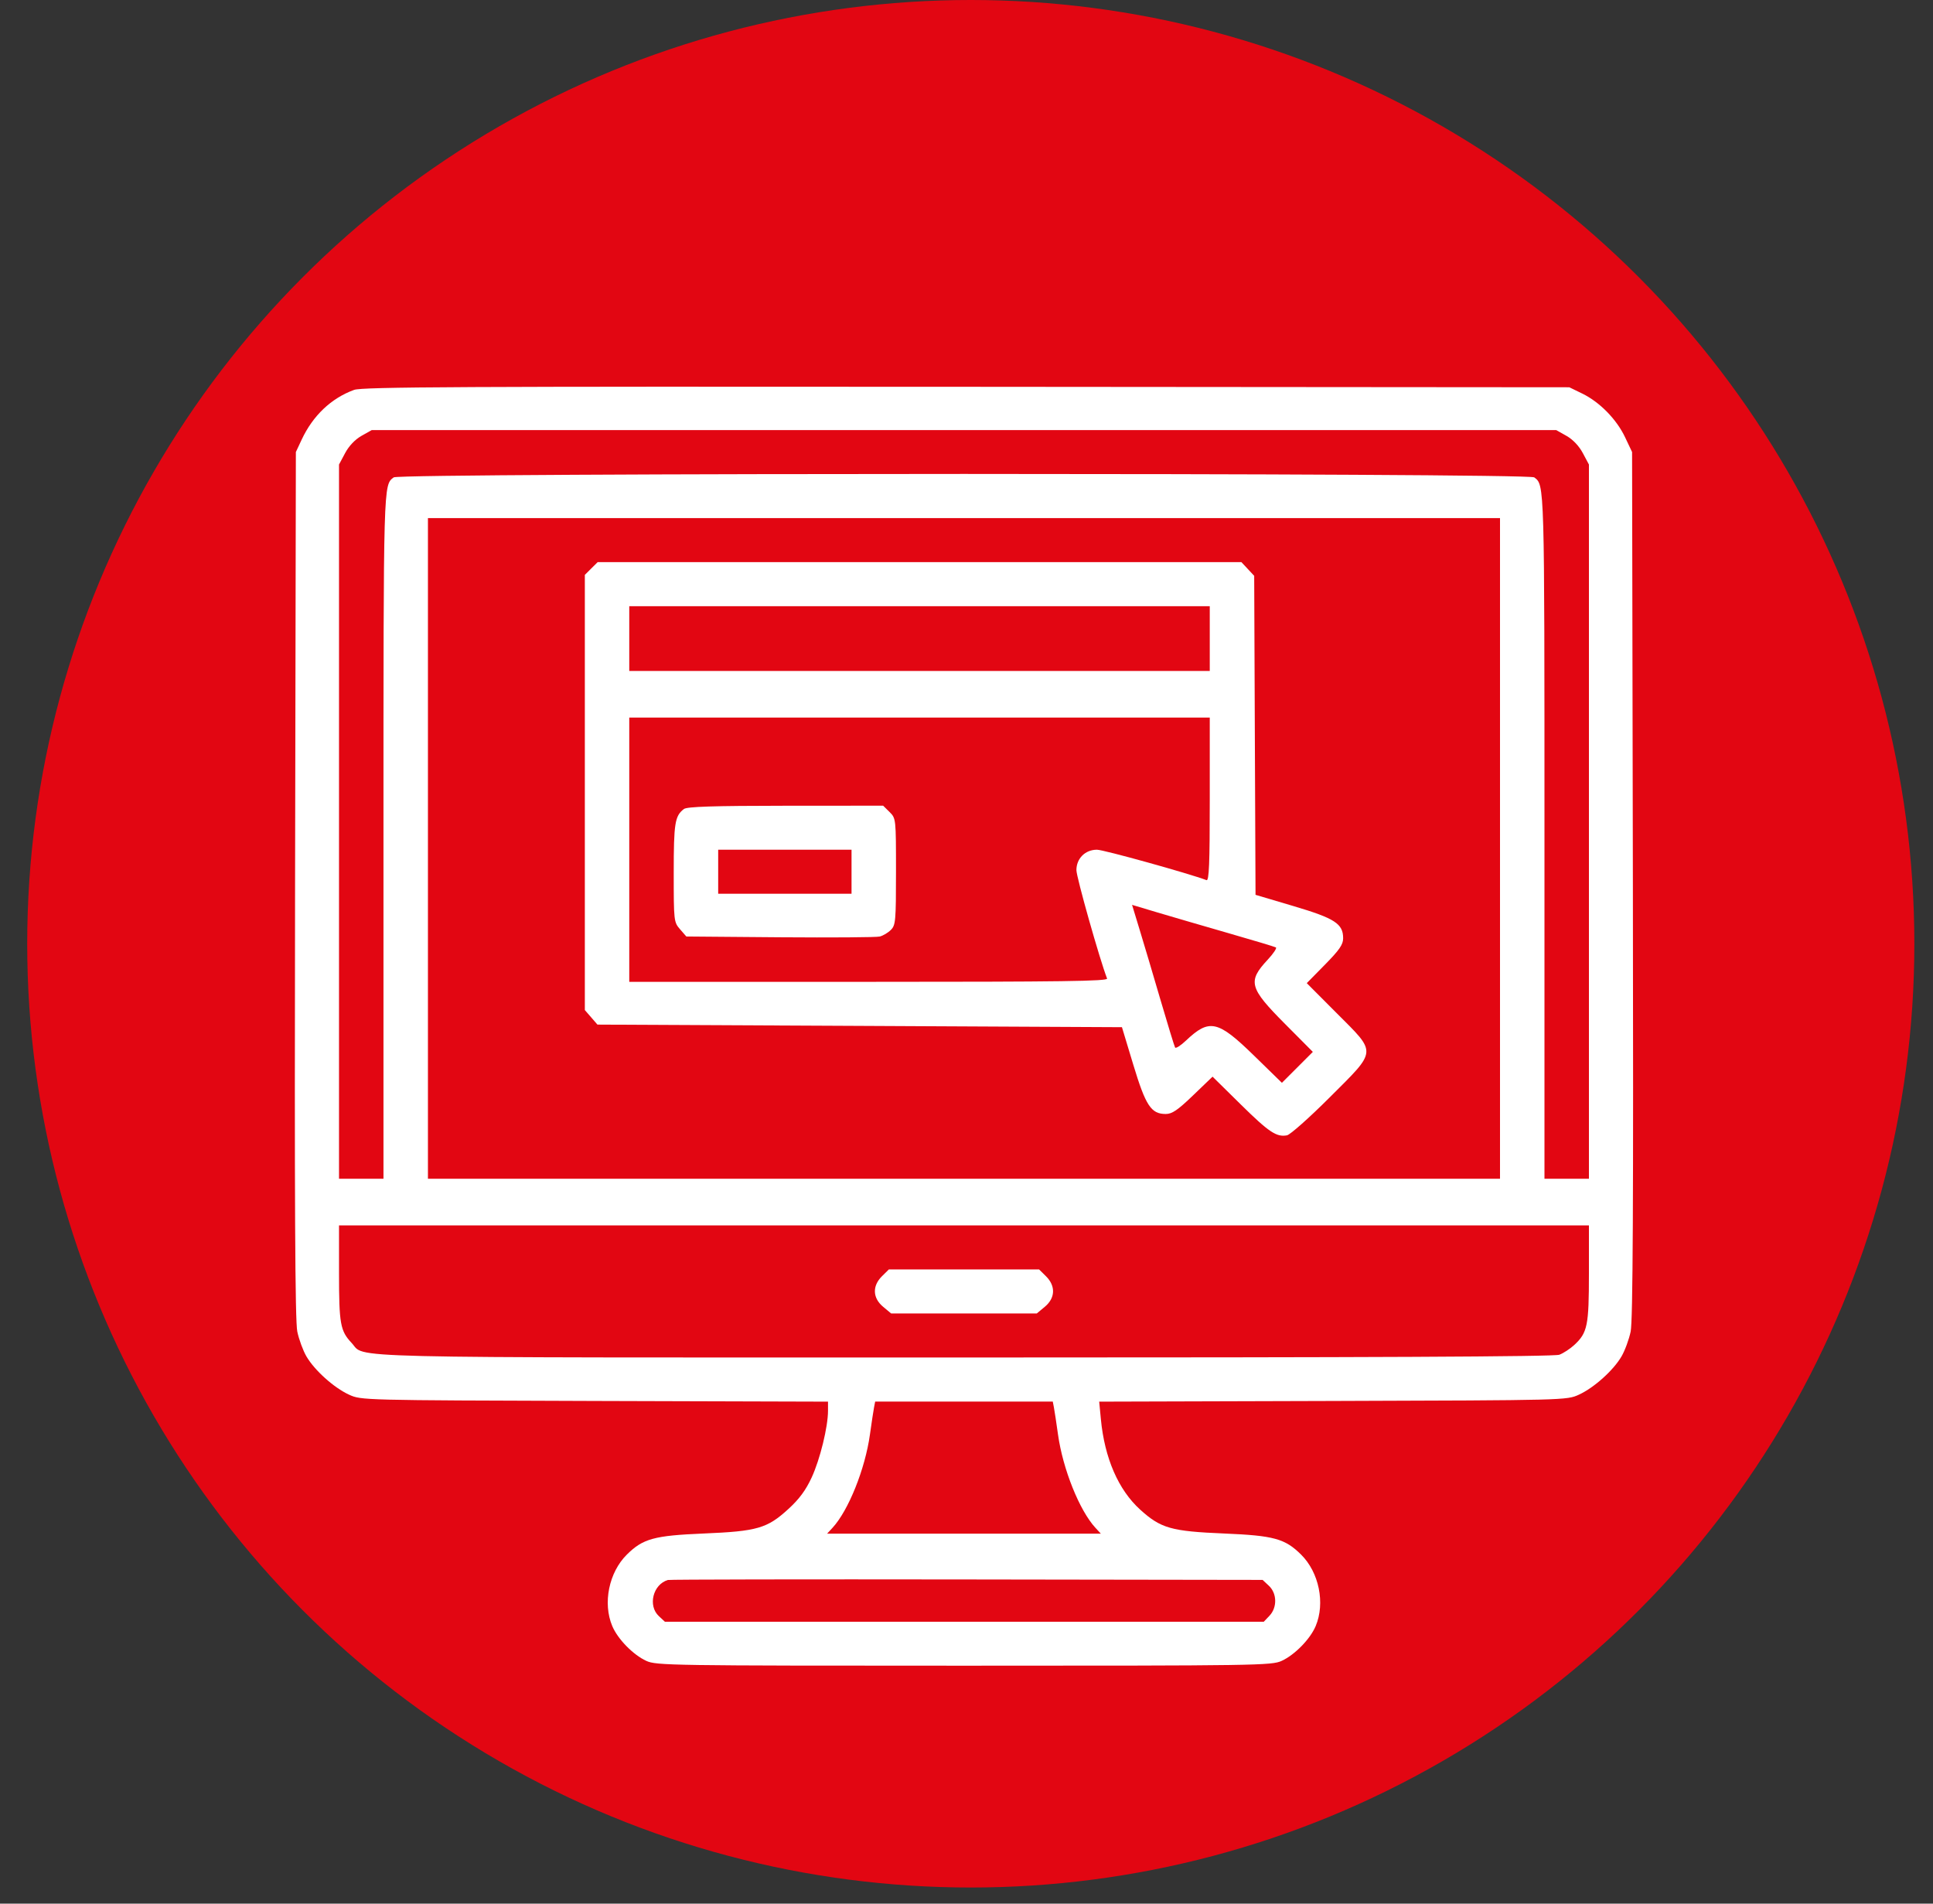 <svg width="65" height="64" viewBox="0 0 65 64" fill="none" xmlns="http://www.w3.org/2000/svg">
<rect x="0" y="0" width="65" height="64" fill="#333333" stroke="none"/>
<circle cx="32.644" cy="31.729" r="31.729" fill="#E20612"/>
<path fill-rule="evenodd" clip-rule="evenodd" d="M11.907 13.108C11.136 13.389 10.52 13.974 10.142 14.785L9.949 15.197L9.922 29.743C9.902 40.476 9.922 44.414 9.997 44.768C10.052 45.031 10.19 45.406 10.303 45.6C10.576 46.069 11.228 46.655 11.736 46.888C12.147 47.076 12.163 47.076 19.995 47.1L27.843 47.123V47.43C27.843 47.97 27.576 49.061 27.294 49.672C27.099 50.095 26.877 50.397 26.515 50.728C25.8 51.384 25.466 51.481 23.666 51.556C21.995 51.626 21.621 51.728 21.079 52.265C20.475 52.863 20.264 53.897 20.588 54.667C20.772 55.105 21.29 55.635 21.732 55.838C22.068 55.993 22.53 56 32.415 56C42.3 56 42.762 55.993 43.098 55.838C43.54 55.635 44.058 55.105 44.242 54.667C44.566 53.897 44.355 52.863 43.751 52.265C43.209 51.728 42.835 51.626 41.164 51.556C39.385 51.482 39.035 51.383 38.342 50.755C37.607 50.09 37.143 49.022 37.018 47.709L36.962 47.123L44.822 47.1C52.667 47.076 52.683 47.076 53.094 46.888C53.602 46.655 54.255 46.069 54.527 45.6C54.64 45.406 54.778 45.031 54.833 44.768C54.908 44.414 54.928 40.476 54.908 29.743L54.881 15.197L54.646 14.701C54.36 14.097 53.794 13.519 53.208 13.233L52.77 13.02L32.503 13.004C15.486 12.991 12.183 13.007 11.907 13.108ZM52.676 14.654C52.891 14.776 53.098 14.994 53.225 15.233L53.43 15.617V27.623V39.629H52.682H51.935V28.082C51.935 16.159 51.939 16.314 51.591 16.049C51.387 15.895 13.443 15.895 13.239 16.049C12.891 16.314 12.895 16.159 12.895 28.082V39.629H12.148H11.4V27.623V15.617L11.605 15.233C11.732 14.994 11.939 14.776 12.154 14.654L12.499 14.46H32.415H52.331L52.676 14.654ZM50.44 28.524V39.629H32.415H14.39V28.524V17.419H32.415H50.44V28.524ZM19.881 19.113L19.666 19.327V26.642V33.958L19.878 34.202L20.09 34.447L28.909 34.49L37.727 34.534L38.109 35.797C38.526 37.175 38.708 37.452 39.2 37.452C39.413 37.452 39.601 37.324 40.121 36.824L40.774 36.197L41.716 37.125C42.671 38.066 42.925 38.236 43.278 38.169C43.386 38.148 44.033 37.574 44.715 36.892C46.321 35.288 46.309 35.426 44.949 34.063L43.942 33.053L44.553 32.432C45.04 31.937 45.165 31.756 45.165 31.544C45.165 31.055 44.886 30.875 43.494 30.462L42.219 30.084L42.196 24.721L42.174 19.359L41.959 19.129L41.744 18.899H30.92H20.097L19.881 19.113ZM40.68 21.469V22.557H30.92H21.16V21.469V20.38H30.92H40.68V21.469ZM40.68 26.878C40.68 29.045 40.657 29.622 40.57 29.59C39.972 29.363 37.106 28.567 36.887 28.567C36.492 28.567 36.196 28.861 36.196 29.254C36.196 29.49 36.979 32.259 37.227 32.898C37.262 32.988 35.725 33.009 29.215 33.009H21.16V28.567V24.125H30.92H40.68V26.878ZM22.999 27.198C22.693 27.431 22.655 27.669 22.655 29.341C22.655 30.965 22.659 31.001 22.867 31.241L23.079 31.485L26.23 31.511C27.963 31.524 29.472 31.514 29.582 31.486C29.692 31.459 29.86 31.36 29.955 31.265C30.117 31.105 30.129 30.969 30.129 29.304C30.129 27.52 30.128 27.514 29.913 27.3L29.697 27.087L26.418 27.089C23.979 27.091 23.103 27.119 22.999 27.198ZM28.634 29.308V30.048H26.392H24.15V29.308V28.567H26.392H28.634V29.308ZM41.296 31.369C42.142 31.612 42.866 31.829 42.904 31.852C42.943 31.874 42.819 32.06 42.629 32.264C41.947 32.997 42.005 33.211 43.211 34.424L44.146 35.364L43.626 35.884L43.106 36.404L42.178 35.499C40.95 34.3 40.669 34.237 39.877 34.987C39.701 35.154 39.538 35.257 39.514 35.217C39.49 35.176 39.27 34.457 39.024 33.619C38.779 32.781 38.463 31.718 38.322 31.258L38.067 30.421L38.912 30.674C39.377 30.813 40.45 31.125 41.296 31.369ZM53.43 42.811C53.43 44.572 53.382 44.806 52.935 45.22C52.796 45.348 52.571 45.495 52.435 45.546C52.263 45.611 46.169 45.639 32.407 45.639C10.869 45.639 12.319 45.673 11.823 45.149C11.443 44.745 11.4 44.51 11.4 42.803V41.197H32.415H53.43V42.811ZM29.657 42.907C29.327 43.235 29.342 43.638 29.696 43.933L29.966 44.158H32.415H34.864L35.134 43.933C35.488 43.638 35.503 43.235 35.173 42.907L34.941 42.678H32.415H29.889L29.657 42.907ZM35.439 47.316C35.46 47.423 35.522 47.833 35.577 48.227C35.738 49.385 36.3 50.786 36.837 51.366L37.018 51.562H32.415H27.812L27.993 51.366C28.53 50.786 29.092 49.385 29.253 48.227C29.308 47.833 29.37 47.423 29.391 47.316L29.429 47.12H32.415H35.401L35.439 47.316ZM42.667 53.312C42.943 53.569 42.953 54.042 42.687 54.322L42.496 54.523H32.427H22.359L22.155 54.334C21.779 53.983 21.956 53.269 22.457 53.119C22.518 53.101 27.042 53.093 32.512 53.101L42.457 53.116L42.667 53.312Z" fill="white"/>
</svg>

